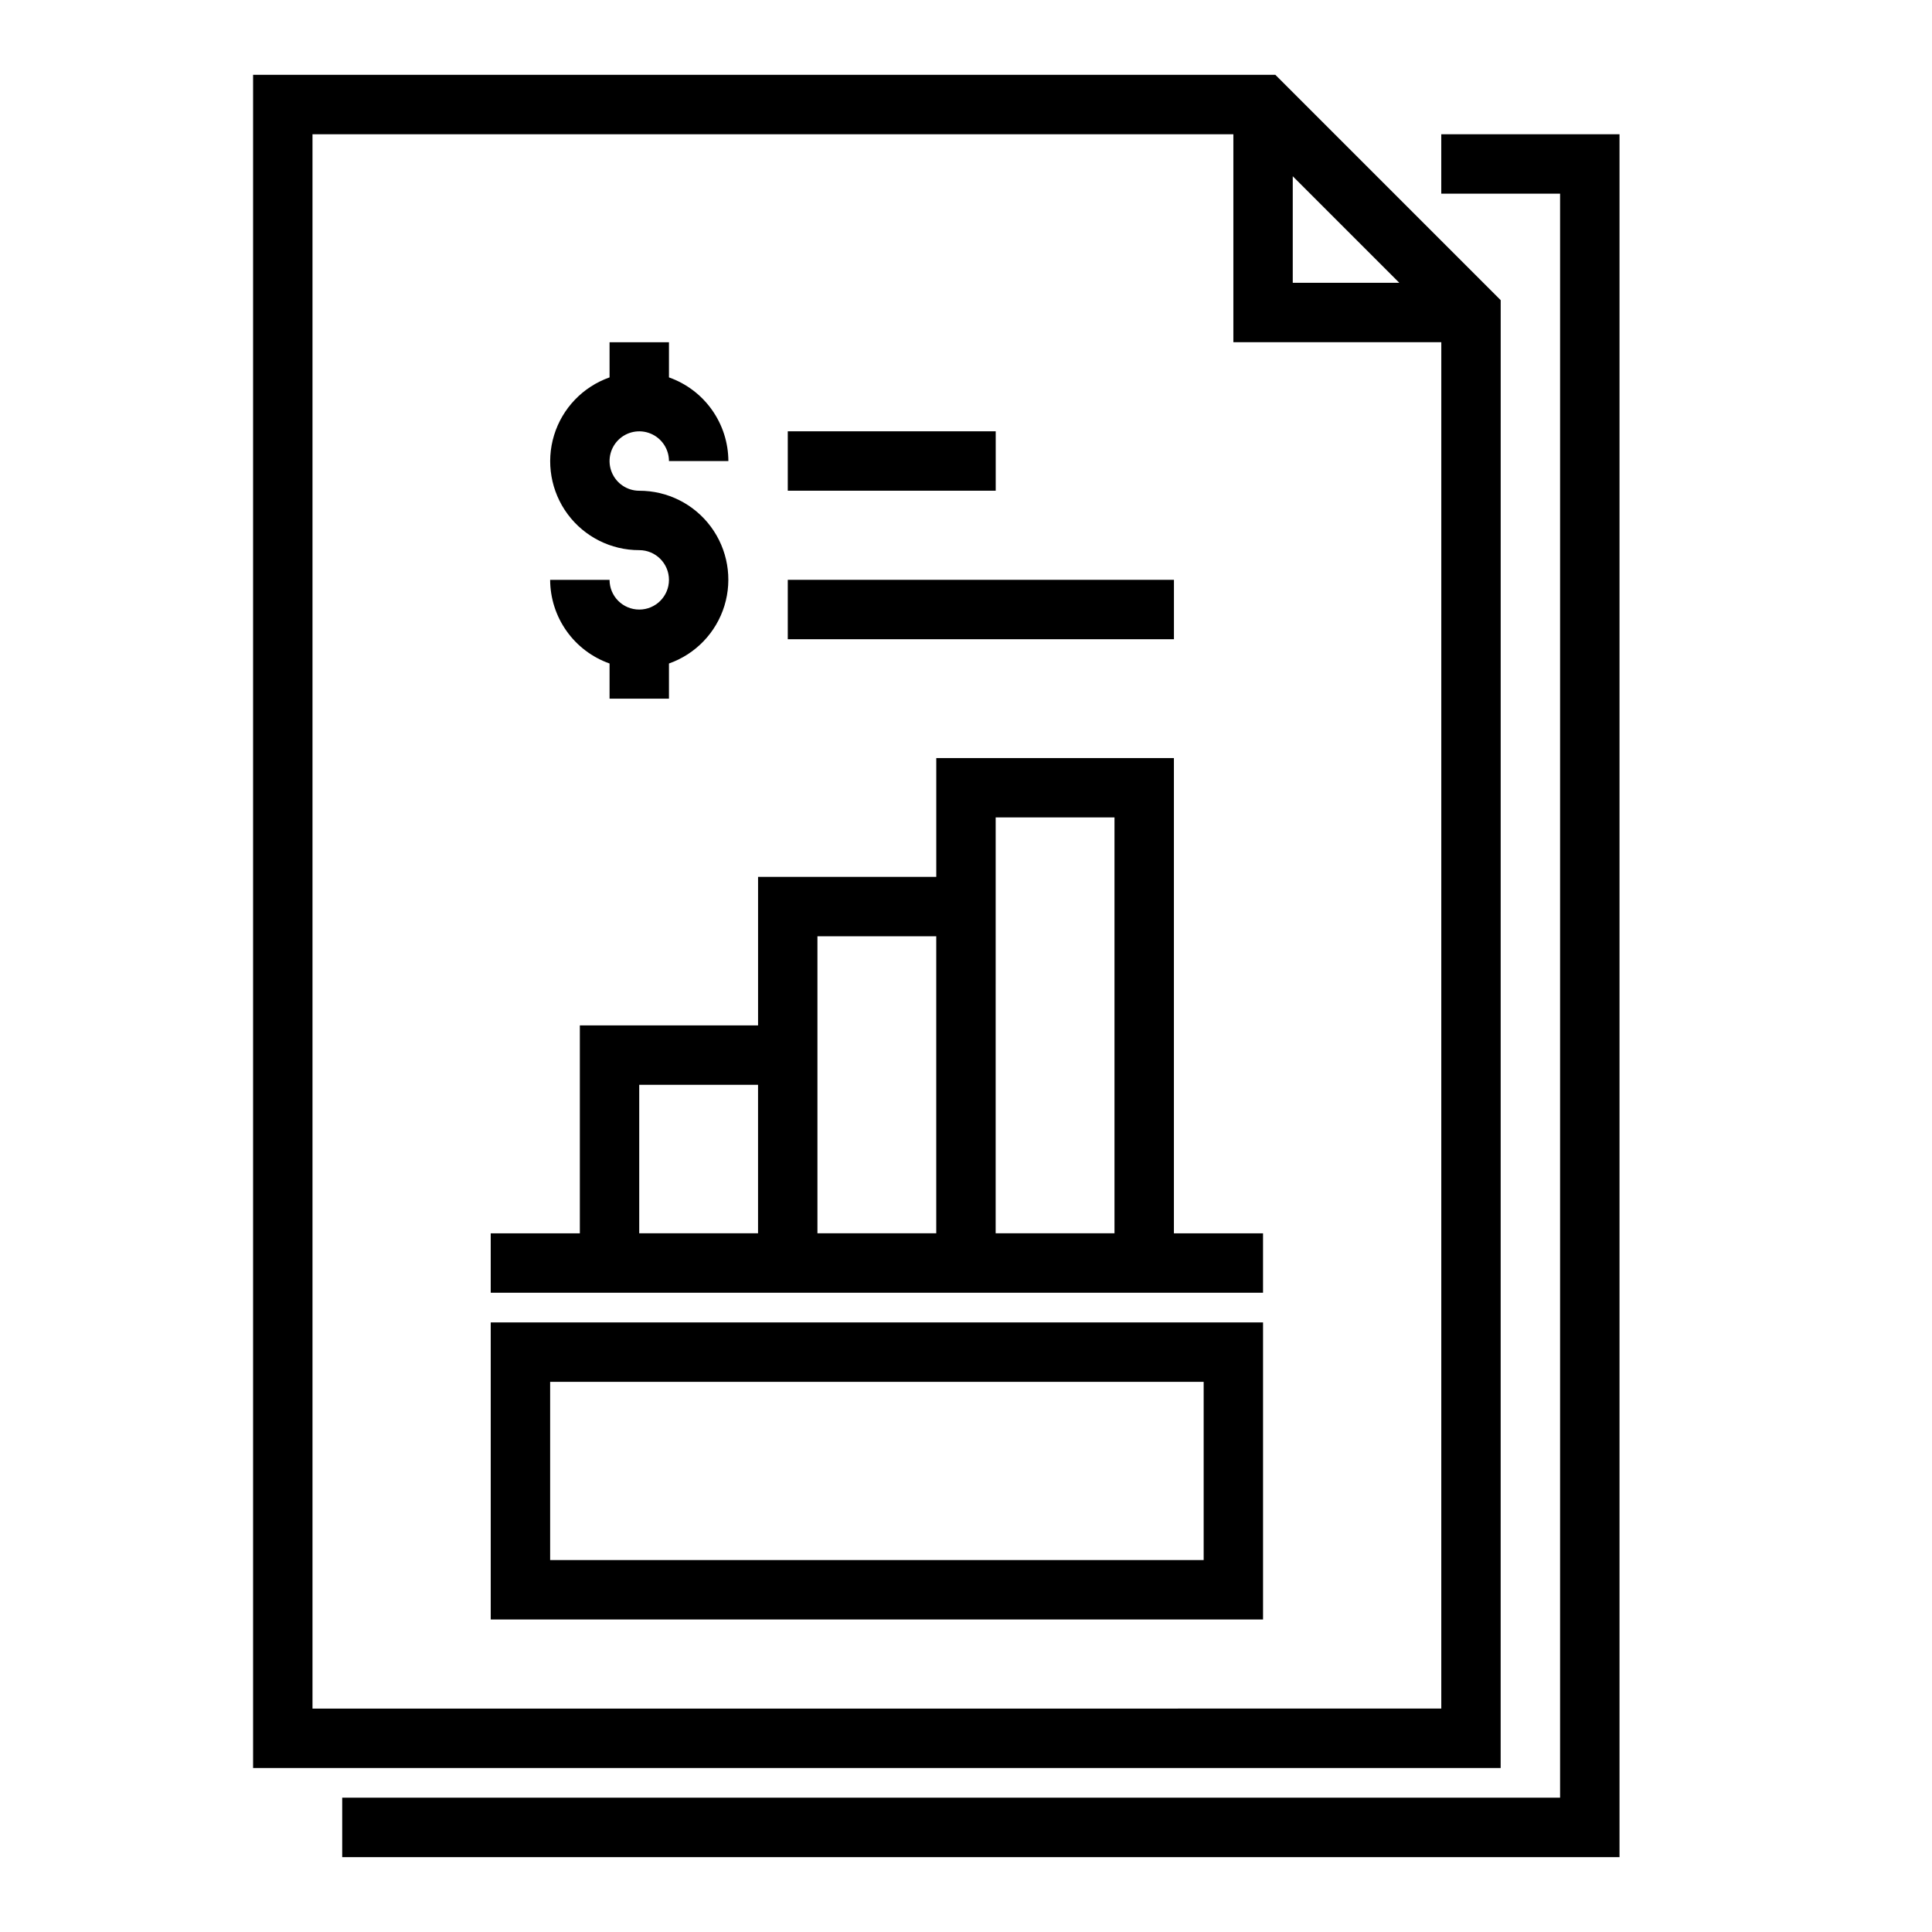<?xml version="1.0" encoding="UTF-8"?>
<!-- Uploaded to: SVG Repo, www.svgrepo.com, Generator: SVG Repo Mixer Tools -->
<svg fill="#000000" width="800px" height="800px" version="1.1" viewBox="144 144 512 512" xmlns="http://www.w3.org/2000/svg">
 <g>
  <path d="m541.7 223.55-59.719-59.719h-270.91v448.71h330.62zm-55.105-32.844 28.23 28.23h-28.23zm-259.78 406.09v-417.22h244.04v55.105h55.105l-0.004 362.11z"/>
  <path d="m525.95 179.58v15.742h31.488v425.09h-322.75v15.746h338.5v-456.58z"/>
  <path d="m274.05 573.18h204.67v-78.723h-204.67zm15.742-62.977h173.19v47.23h-173.19z"/>
  <path d="m455.1 344.89h-62.977v31.488h-47.23v39.359h-47.23v55.105h-23.617v15.742h204.67v-15.742h-23.617zm-141.7 125.95v-39.359h31.488v39.359zm47.23 0v-78.723h31.488v78.723zm47.23 0 0.004-110.21h31.488v110.21z"/>
  <path d="m352.77 258.3h55.105v15.742h-55.105z"/>
  <path d="m352.77 297.66h102.34v15.742h-102.34z"/>
  <path d="m313.41 305.54c-4.348 0-7.871-3.523-7.871-7.871h-15.746c0.02 4.863 1.543 9.605 4.363 13.574 2.816 3.969 6.793 6.969 11.383 8.59v9.32h15.742v-9.32c7.055-2.484 12.512-8.168 14.703-15.32 2.188-7.152 0.852-14.918-3.602-20.93-4.453-6.008-11.492-9.547-18.973-9.531-3.184 0-6.055-1.918-7.273-4.859s-0.543-6.328 1.707-8.578c2.25-2.254 5.637-2.926 8.578-1.707 2.941 1.219 4.859 4.086 4.859 7.273h15.746c-0.02-4.867-1.543-9.609-4.363-13.578-2.816-3.969-6.793-6.969-11.383-8.59v-9.32h-15.742v9.32c-7.055 2.484-12.512 8.172-14.703 15.32-2.188 7.152-0.852 14.918 3.602 20.93 4.453 6.008 11.492 9.547 18.973 9.531 4.348 0 7.871 3.527 7.871 7.875 0 4.348-3.523 7.871-7.871 7.871z"/>
 </g>
</svg>